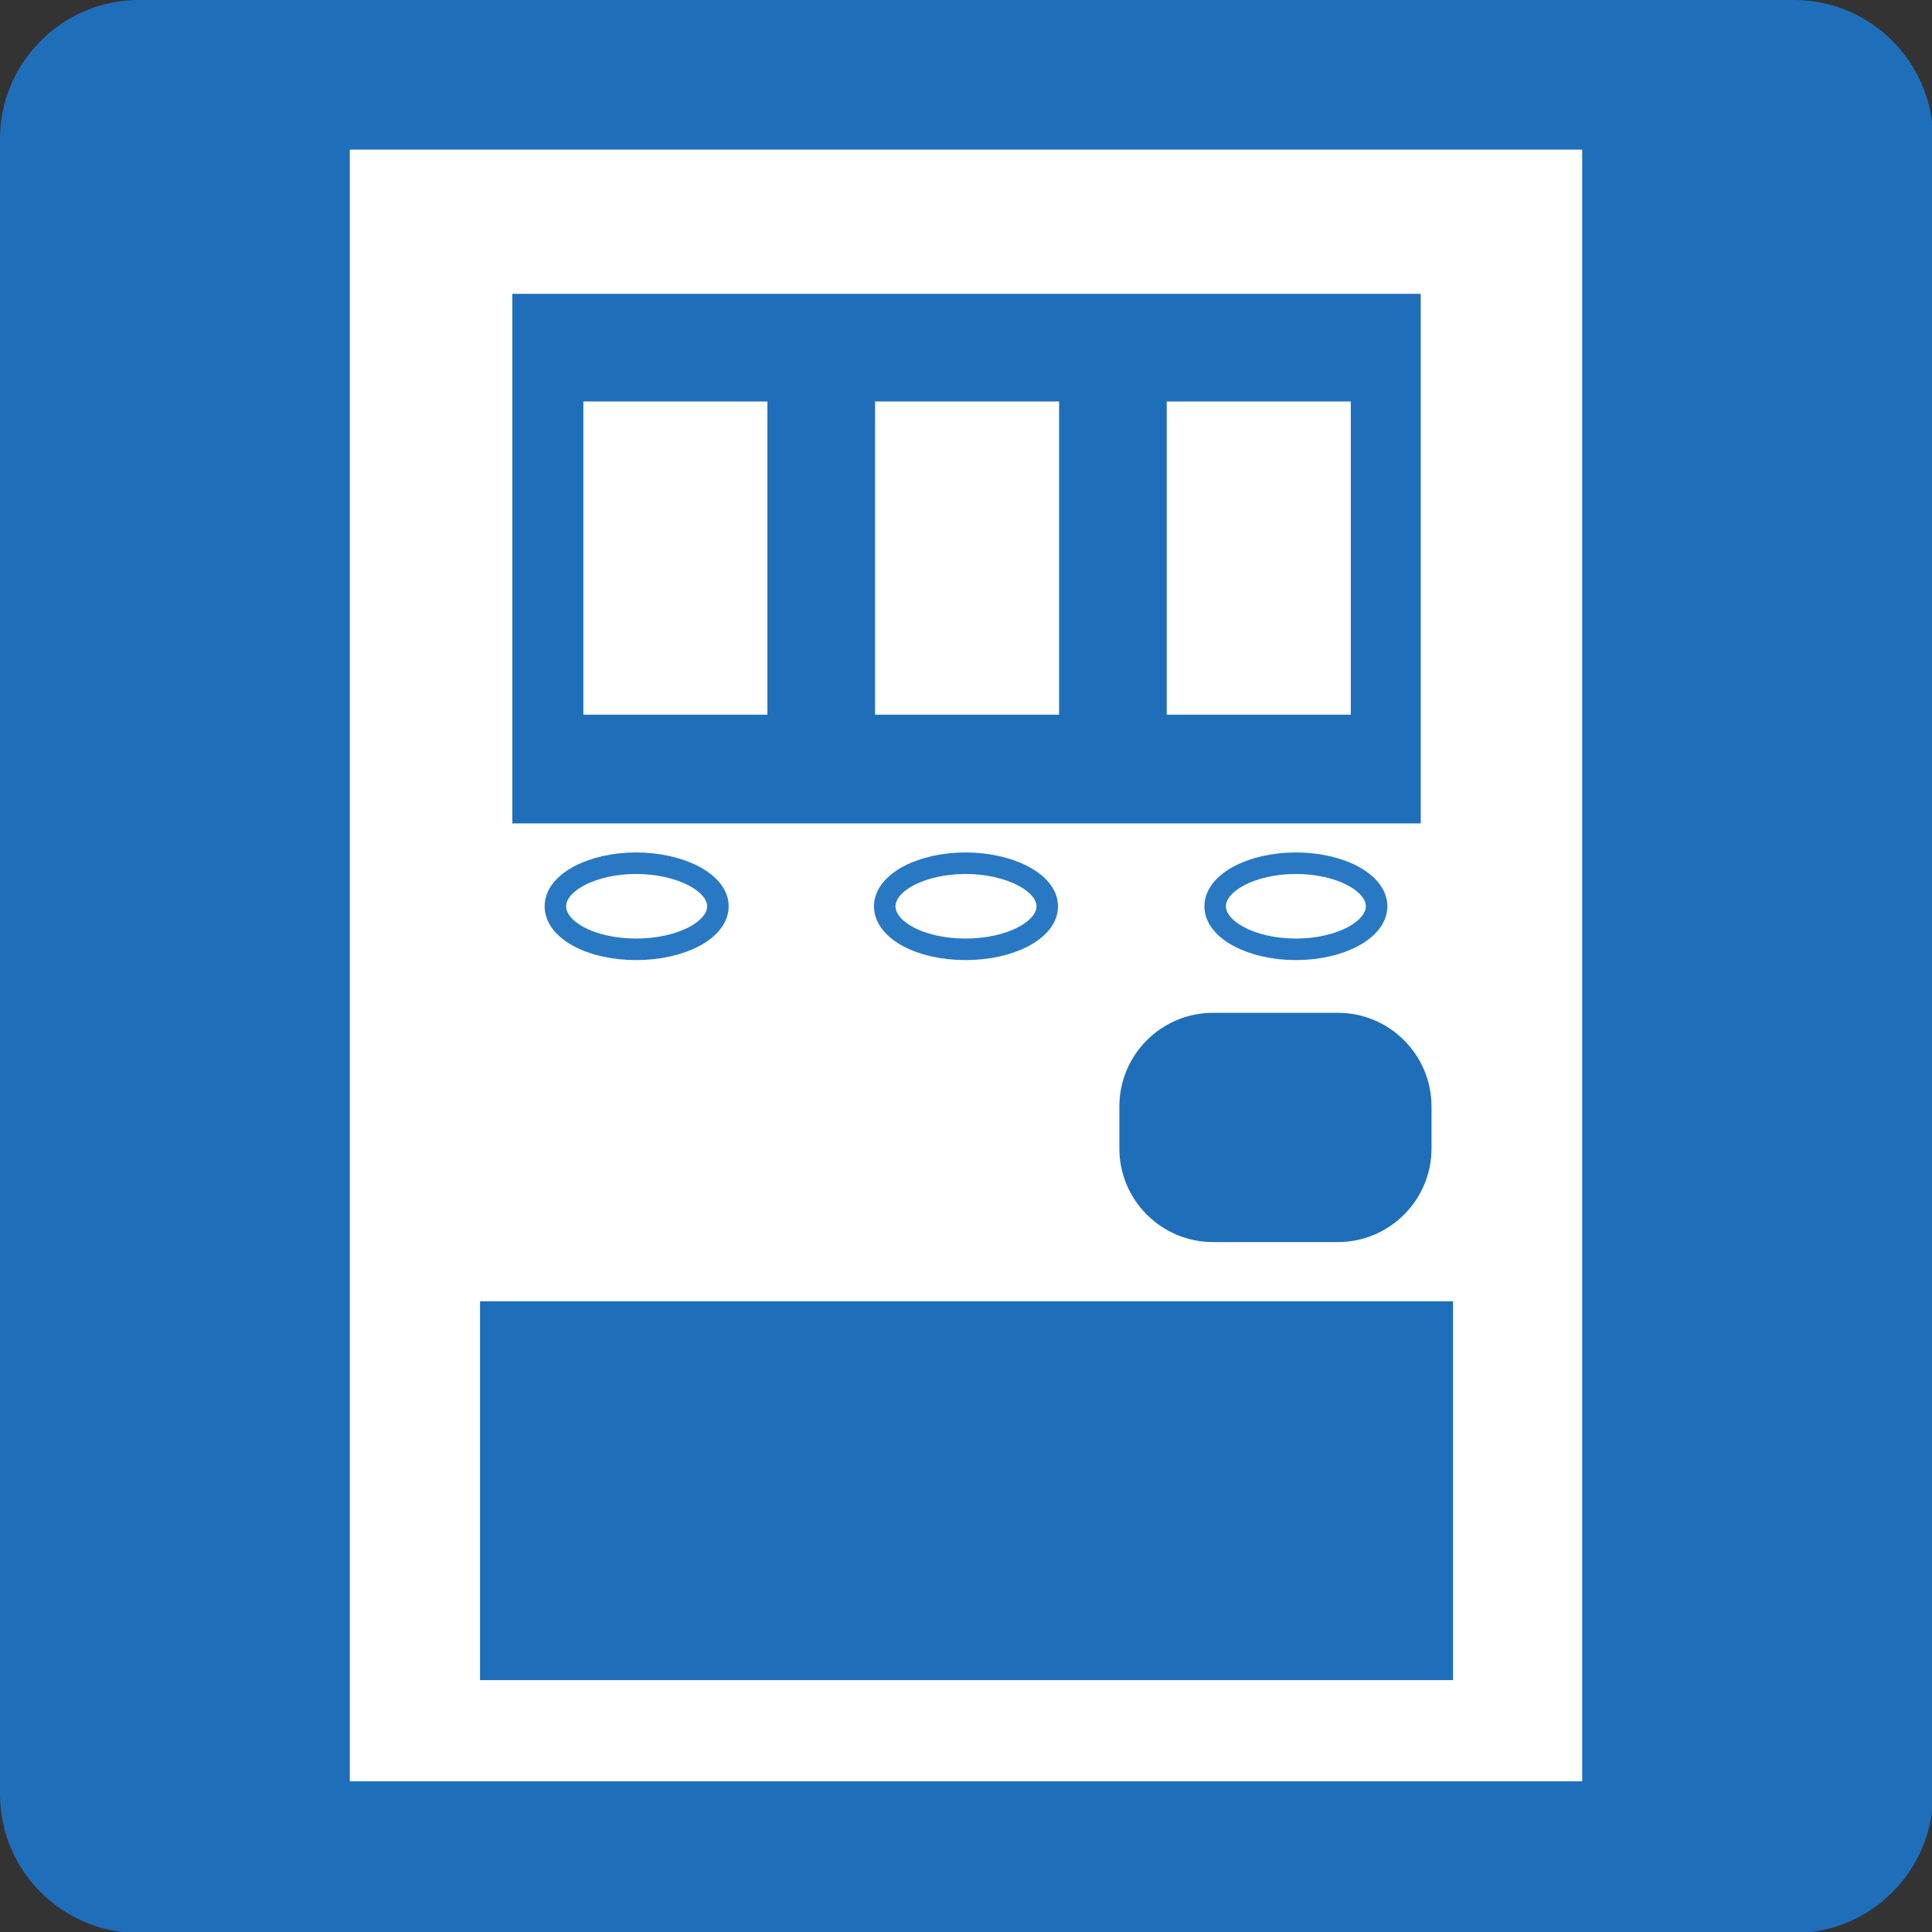 <?xml version="1.0" encoding="UTF-8"?><svg id="_レイヤー_2" xmlns="http://www.w3.org/2000/svg" viewBox="0 0 17.95 17.95"><rect x="0" y="0" width="17.95" height="17.95" fill="#333333" stroke="none"/><g id="_内容"><path d="M0,16.67V1.29C0,.58.58,0,1.29,0h15.38c.71,0,1.29.58,1.29,1.29v15.38c0,.71-.58,1.29-1.29,1.29H1.29c-.71,0-1.29-.58-1.29-1.29Z" style="fill:#1f6eba;"/><rect x="3.25" y="1.39" width="11.45" height="15.16" style="fill:#fff;"/><rect x="4.76" y="2.73" width="8.44" height="4.92" style="fill:#1f6eba;"/><rect x="8.13" y="3.73" width="1.71" height="2.91" style="fill:#fff;"/><rect x="10.84" y="3.73" width="1.71" height="2.91" style="fill:#fff;"/><rect x="5.42" y="3.73" width="1.71" height="2.91" style="fill:#fff;"/><path d="M9.73,8.42c0,.22-.34.4-.76.4s-.75-.18-.75-.4.34-.4.75-.4.76.18.76.4" style="fill:#fff;"/><path d="M9.73,8.42c0,.22-.34.4-.76.4s-.75-.18-.75-.4.34-.4.75-.4.76.18.76.4Z" style="fill:none; stroke:#2978c4; stroke-miterlimit:10; stroke-width:.2px;"/><path d="M12.79,8.42c0,.22-.34.4-.75.4s-.75-.18-.75-.4.34-.4.75-.4.75.18.75.4" style="fill:#fff;"/><path d="M12.79,8.42c0,.22-.34.4-.75.4s-.75-.18-.75-.4.34-.4.75-.4.75.18.75.4Z" style="fill:none; stroke:#2978c4; stroke-miterlimit:10; stroke-width:.2px;"/><path d="M6.67,8.42c0,.22-.34.4-.76.4s-.75-.18-.75-.4.34-.4.75-.4.76.18.76.4" style="fill:#fff;"/><path d="M6.67,8.42c0,.22-.34.4-.76.4s-.75-.18-.75-.4.34-.4.75-.4.76.18.76.4Z" style="fill:none; stroke:#2978c4; stroke-miterlimit:10; stroke-width:.2px;"/><rect x="4.46" y="12.09" width="9.04" height="3.52" style="fill:#1f6eba;"/><path d="M11.27,9.41h1.16c.48,0,.87.39.87.87v.39c0,.48-.39.87-.87.87h-1.16c-.48,0-.87-.39-.87-.87v-.39c0-.48.39-.87.87-.87Z" style="fill:#1f6eba;"/></g></svg>